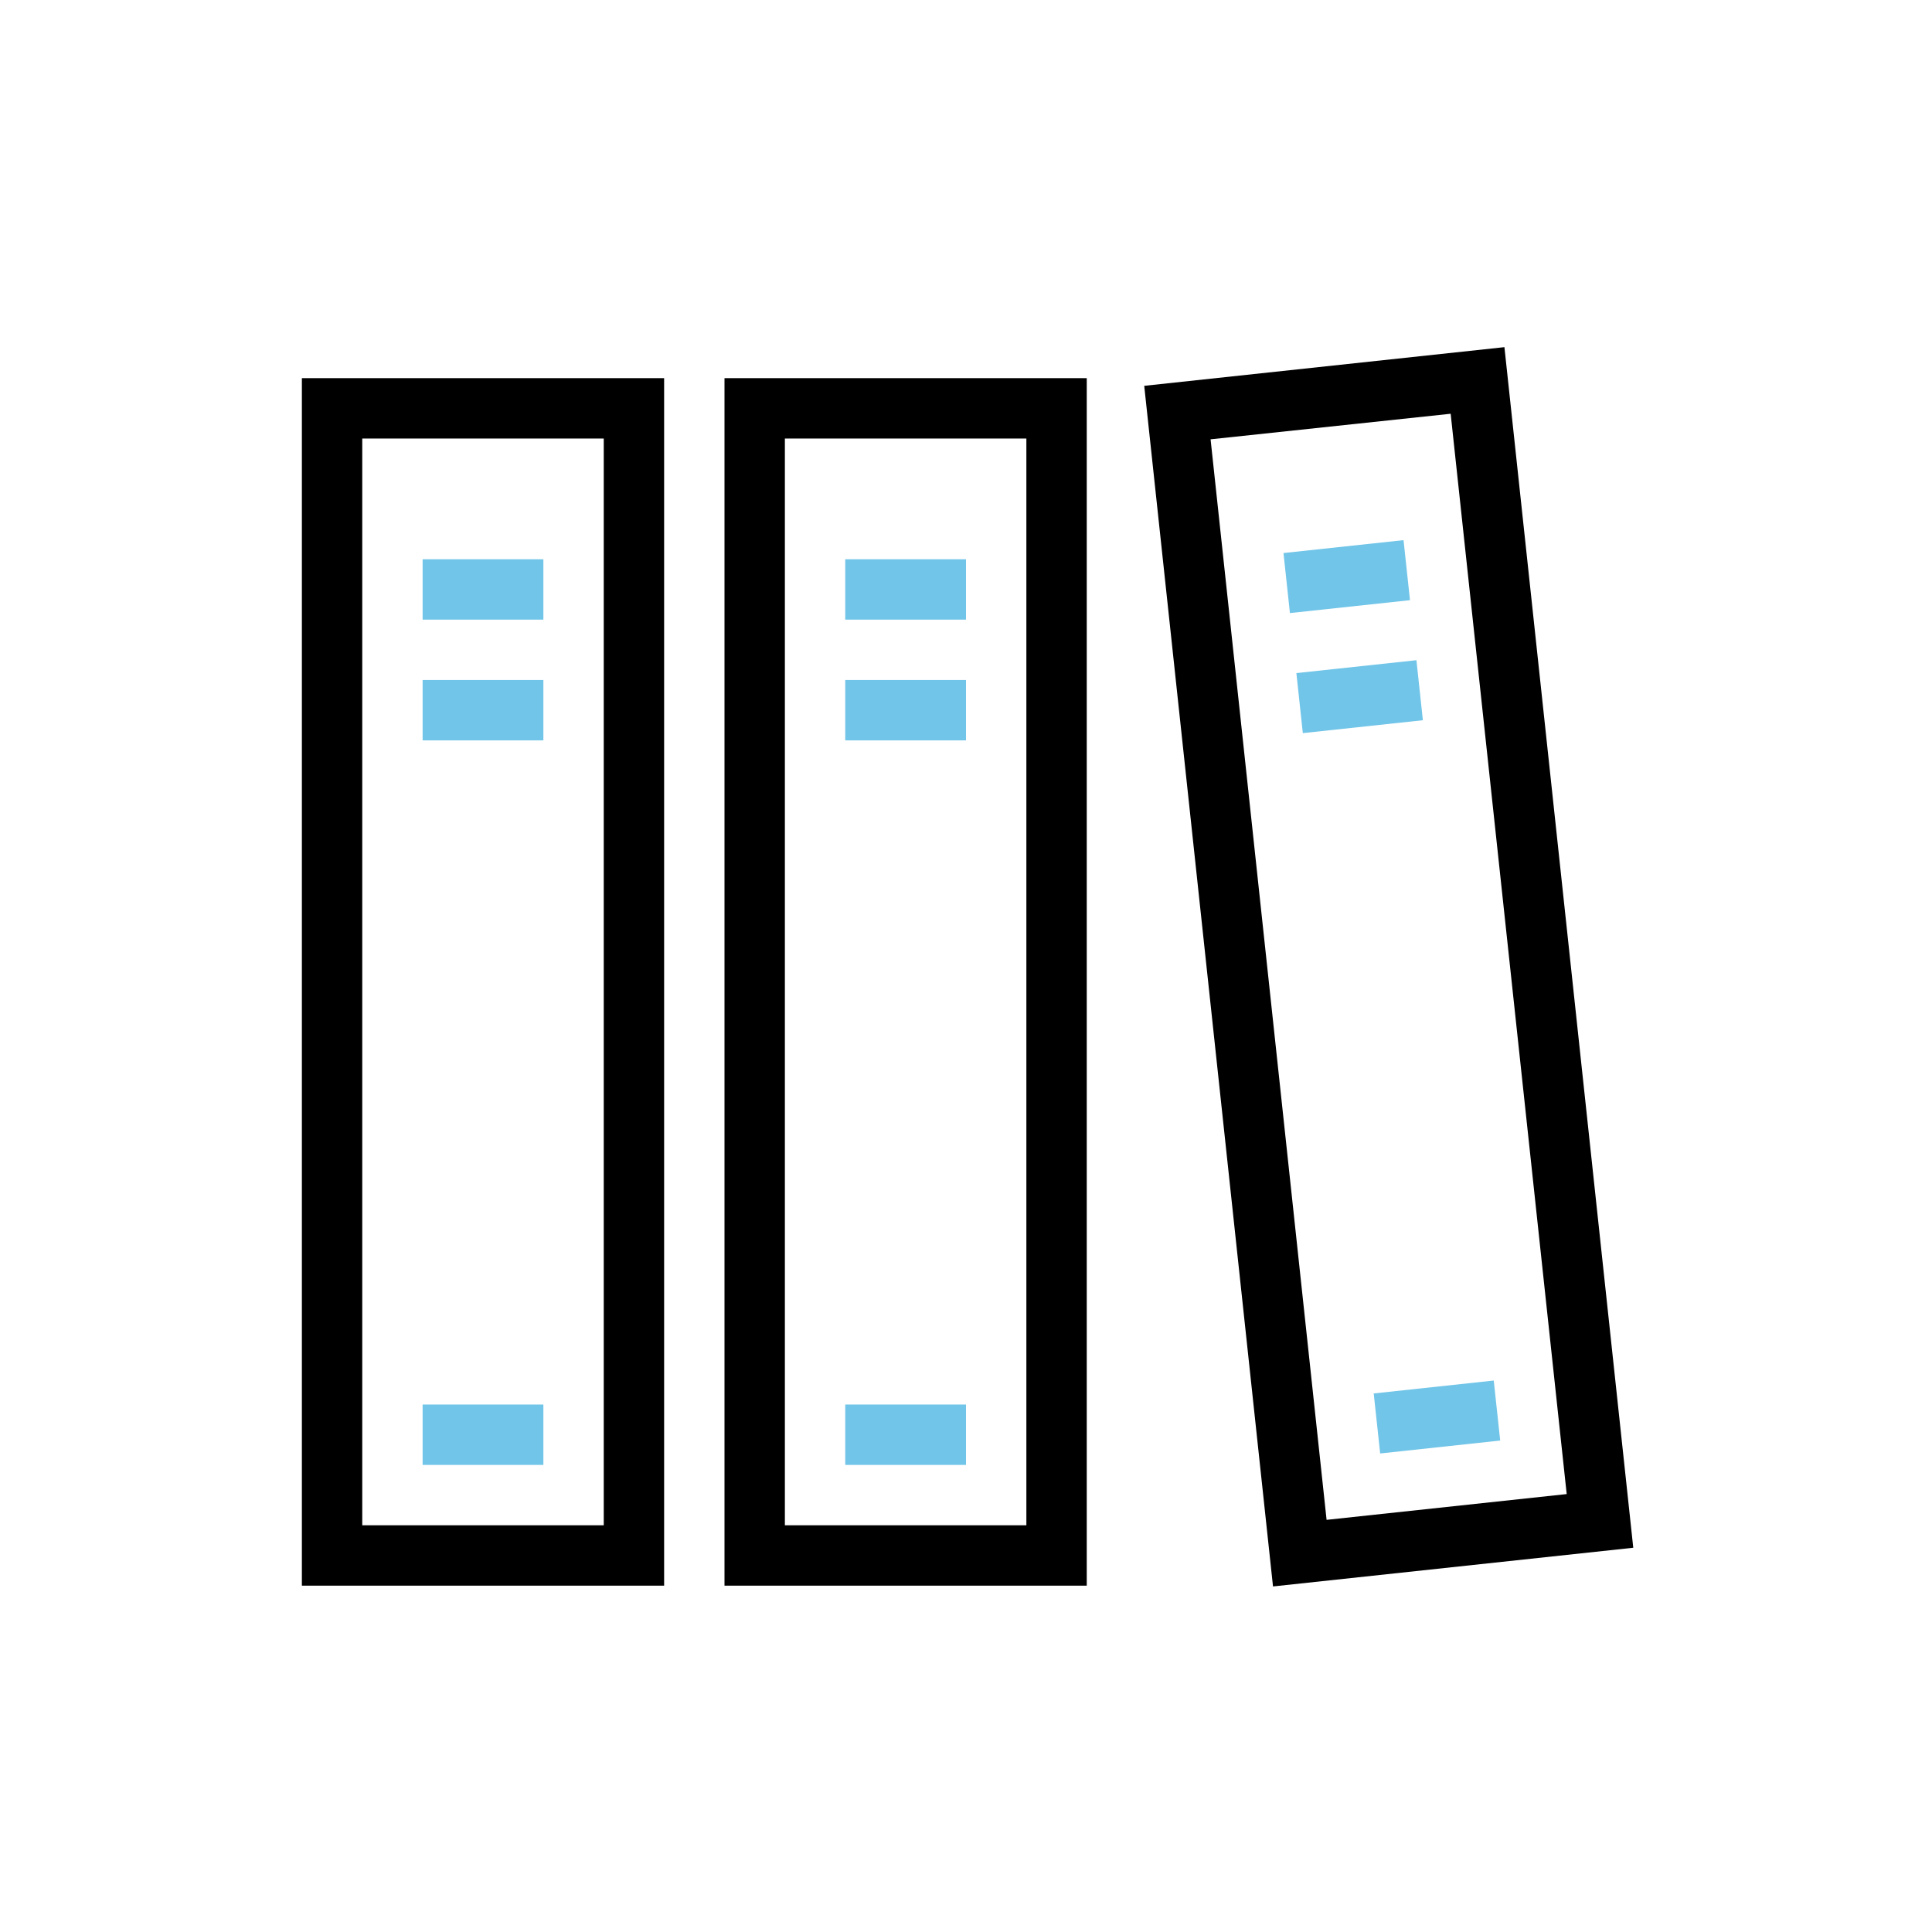 <svg xmlns="http://www.w3.org/2000/svg" width="64" height="64" viewBox="0 0 64 64">
  <g id="library" transform="translate(-286 -286)">
    <g id="Group_3582" data-name="Group 3582" transform="translate(296 297.5)">
      <path id="Path_8306" data-name="Path 8306" d="M52,88H40V48H52ZM42,86h8V50H42Z" transform="translate(-40 -46.973)"/>
      <path id="Path_8307" data-name="Path 8307" d="M108,88H96V48h12ZM98,86h8V50H98Z" transform="translate(-82 -46.973)"/>
      <rect id="Rectangle_236" data-name="Rectangle 236" width="4" height="2" transform="translate(4 7.026)" fill="#71c5e8"/>
      <rect id="Rectangle_237" data-name="Rectangle 237" width="4" height="2" transform="translate(4 11.026)" fill="#71c5e8"/>
      <rect id="Rectangle_238" data-name="Rectangle 238" width="4" height="2" transform="translate(4 35.027)" fill="#71c5e8"/>
      <rect id="Rectangle_239" data-name="Rectangle 239" width="4" height="2" transform="translate(18 7.026)" fill="#71c5e8"/>
      <rect id="Rectangle_240" data-name="Rectangle 240" width="4" height="2" transform="translate(18 11.026)" fill="#71c5e8"/>
      <rect id="Rectangle_241" data-name="Rectangle 241" width="4" height="2" transform="translate(18 35.027)" fill="#71c5e8"/>
      <path id="Path_8308" data-name="Path 8308" d="M155.866,84.947,151.6,45.175l11.932-1.281L167.8,83.665Zm-2.068-38,3.843,35.794,7.954-.854L161.751,46.1Z" transform="translate(-123.696 -43.894)"/>
      <rect id="Rectangle_242" data-name="Rectangle 242" width="4" height="2" transform="translate(32.517 6.82) rotate(-6.128)" fill="#71c5e8"/>
      <rect id="Rectangle_243" data-name="Rectangle 243" width="4" height="2" transform="translate(32.944 10.797) rotate(-6.128)" fill="#71c5e8"/>
      <rect id="Rectangle_244" data-name="Rectangle 244" width="4" height="2" transform="matrix(0.994, -0.107, 0.107, 0.994, 35.506, 34.66)" fill="#71c5e8"/>
    </g>
    <rect id="Rectangle_245" data-name="Rectangle 245" width="64" height="64" transform="translate(286 286)" fill="none"/>
  </g>
</svg>
